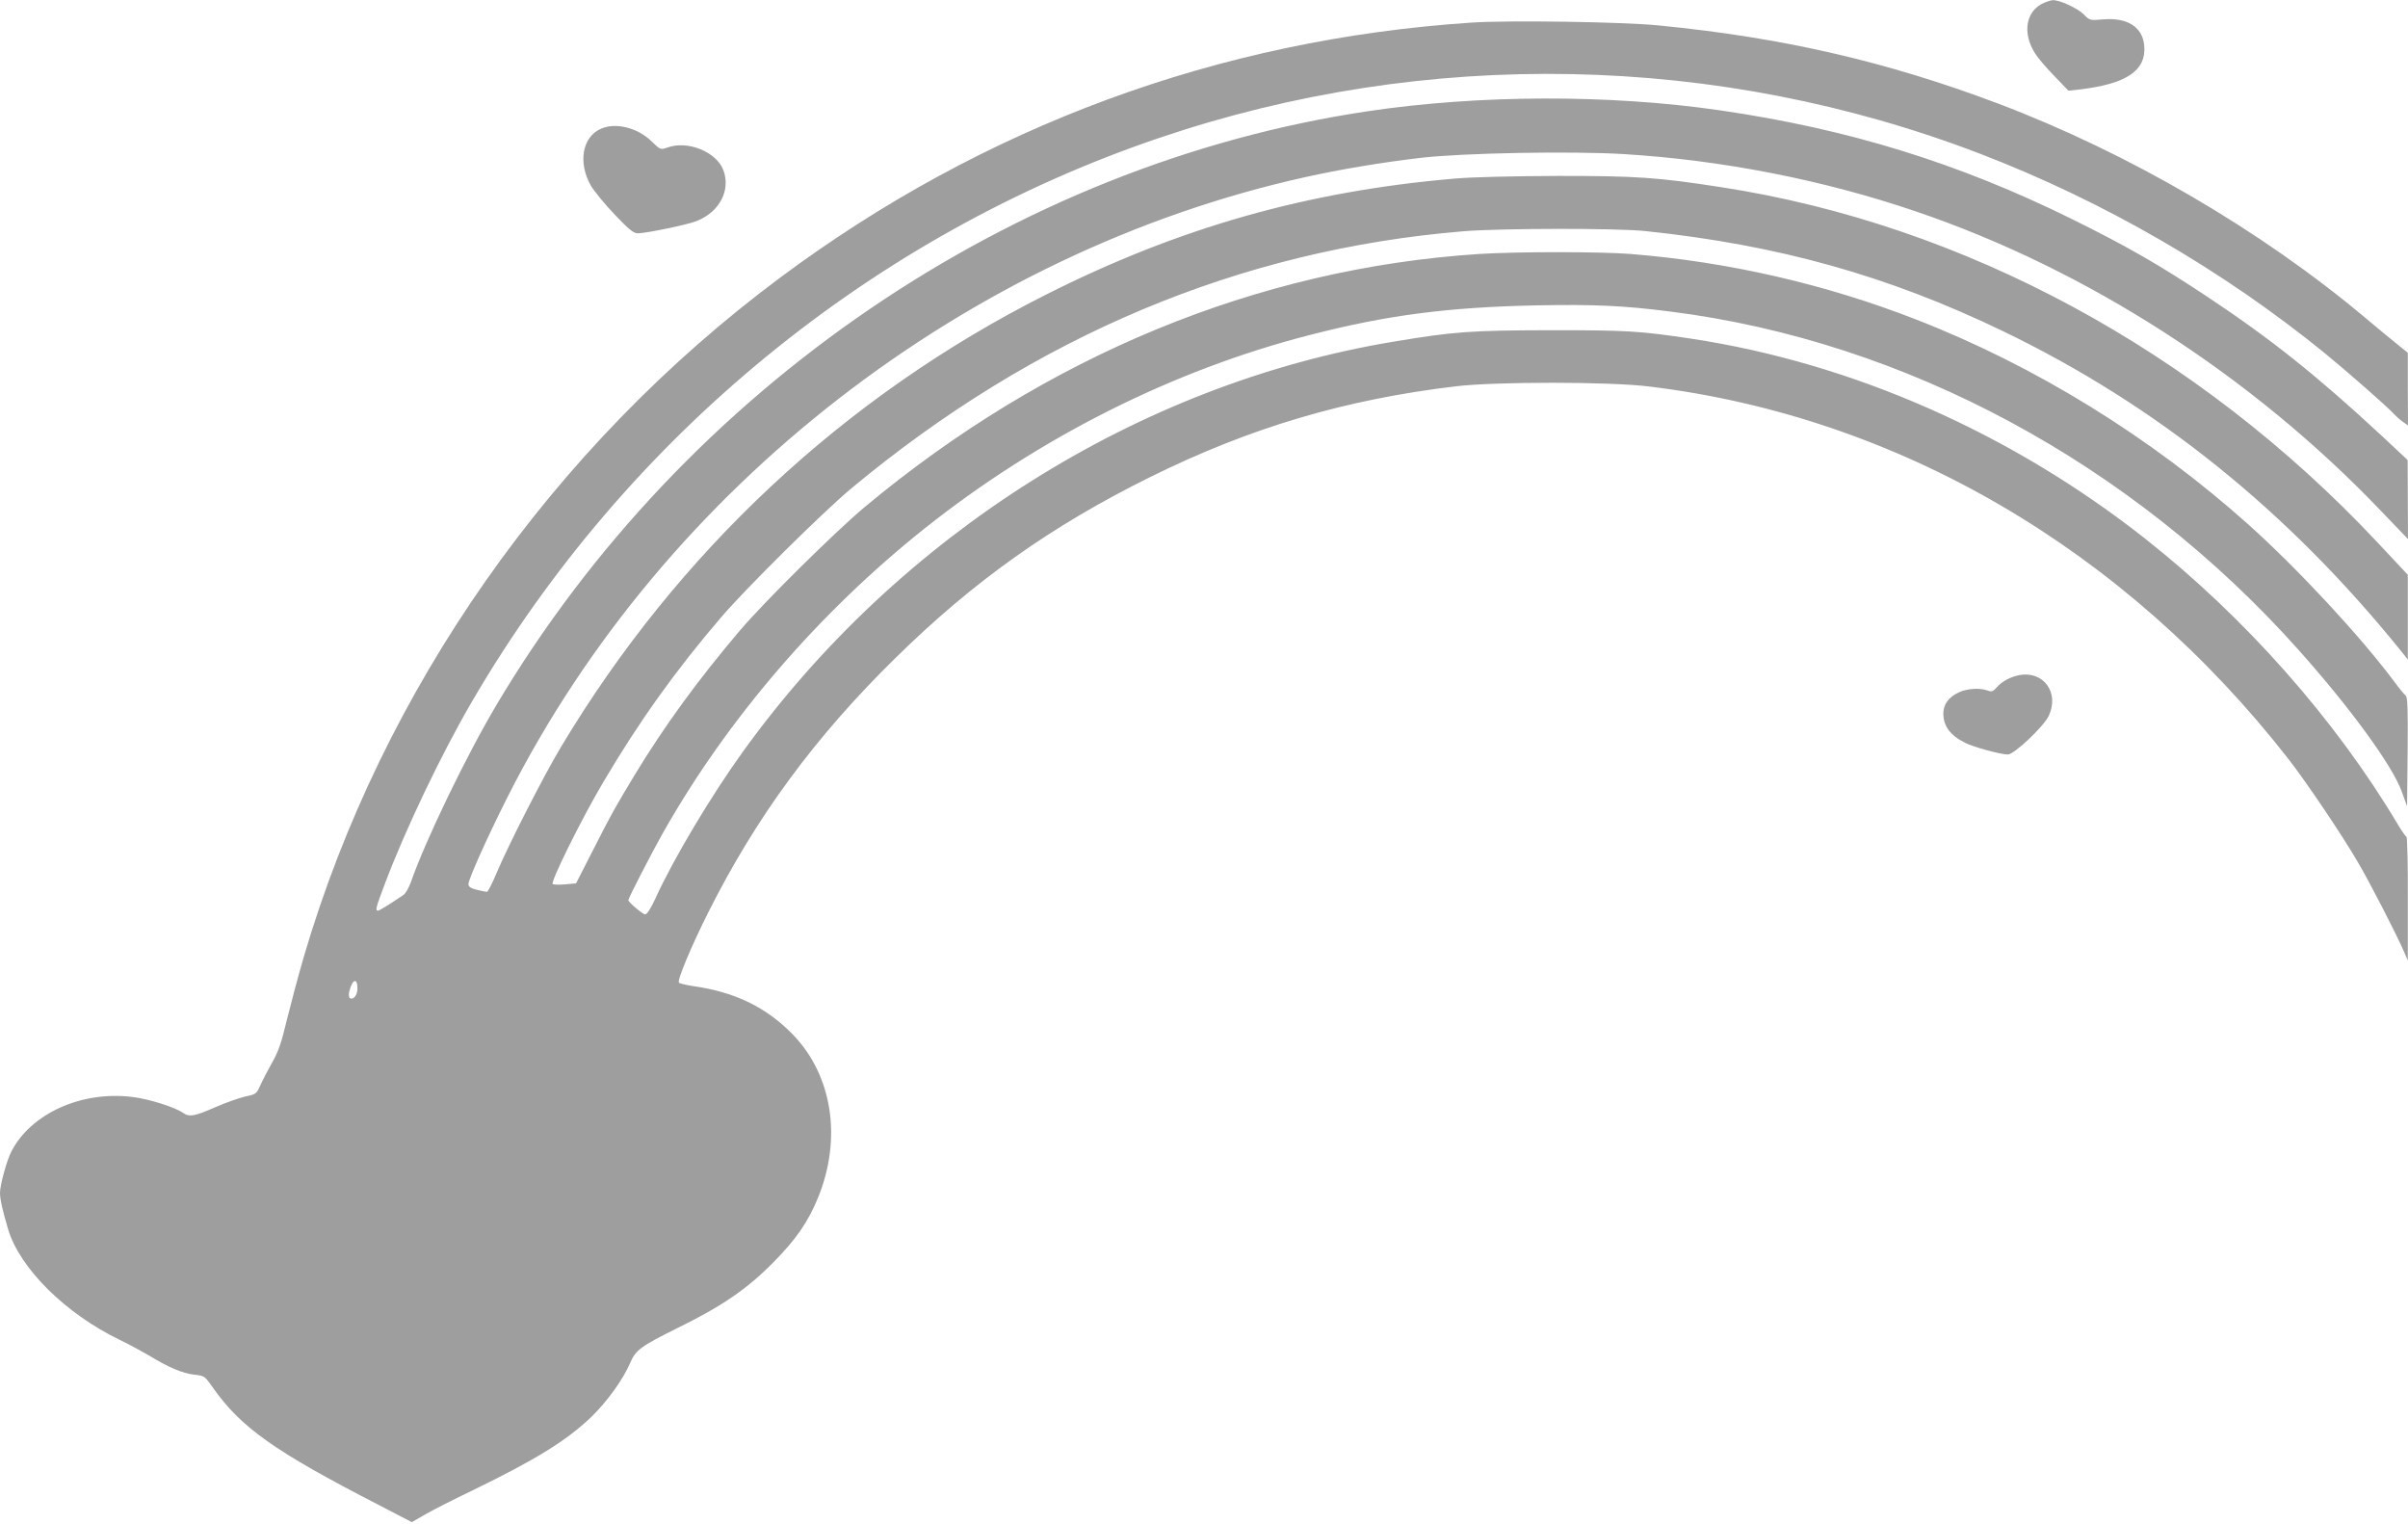 <?xml version="1.0" standalone="no"?>
<!DOCTYPE svg PUBLIC "-//W3C//DTD SVG 20010904//EN"
 "http://www.w3.org/TR/2001/REC-SVG-20010904/DTD/svg10.dtd">
<svg version="1.0" xmlns="http://www.w3.org/2000/svg"
 width="1280pt" height="810pt" viewBox="0 0 1280 810"
 preserveAspectRatio="xMidYMid meet">
<g transform="translate(0,810) scale(0.1,-0.1)"
fill="#9e9e9e" stroke="none">
<path d="M10865 8085 c-96 -42 -117 -158 -48 -268 14 -23 60 -77 102 -120 l76
-79 55 6 c252 29 359 100 348 232 -8 100 -89 152 -219 141 -70 -6 -71 -6 -104
28 -33 32 -128 76 -163 74 -9 0 -30 -7 -47 -14z"/>
<path d="M7823 7980 c-1345 -89 -2595 -550 -3678 -1357 -1212 -903 -2113
-2188 -2530 -3608 -29 -99 -69 -250 -90 -335 -29 -123 -46 -171 -80 -230 -23
-41 -51 -95 -62 -120 -19 -43 -23 -46 -76 -57 -31 -7 -104 -32 -161 -57 -114
-50 -140 -54 -174 -30 -44 30 -182 74 -270 84 -270 33 -539 -89 -642 -291 -24
-46 -60 -178 -60 -219 0 -33 13 -92 43 -193 62 -208 305 -449 595 -589 48 -23
116 -60 152 -81 104 -64 180 -96 241 -103 56 -6 57 -7 100 -68 149 -213 329
-340 881 -624 l177 -92 73 42 c40 23 152 80 248 126 338 164 501 265 632 390
83 80 171 201 208 289 29 68 58 89 254 186 234 115 367 206 506 347 122 123
186 216 239 346 127 313 76 646 -132 863 -142 147 -310 229 -533 260 -37 6
-71 14 -75 18 -11 11 65 193 158 378 253 503 566 929 990 1345 416 410 832
705 1358 965 529 262 1035 412 1625 482 212 25 815 25 1025 -1 1322 -160 2529
-864 3401 -1982 96 -124 283 -401 368 -547 65 -111 199 -372 239 -462 l26 -60
0 327 c1 179 -3 328 -7 330 -4 2 -26 32 -47 68 -333 558 -810 1097 -1342 1517
-712 561 -1556 933 -2413 1063 -275 41 -338 45 -745 45 -427 -1 -516 -7 -838
-61 -1356 -225 -2628 -1027 -3458 -2179 -170 -236 -370 -571 -464 -778 -24
-53 -46 -87 -55 -87 -13 0 -90 65 -90 76 0 10 127 257 185 359 343 606 830
1171 1392 1618 608 483 1319 840 2043 1026 412 106 732 148 1205 158 304 6
467 -1 715 -33 1250 -158 2454 -807 3339 -1799 274 -307 497 -613 547 -750
l29 -80 3 289 c2 234 0 291 -11 300 -8 6 -36 40 -62 76 -182 243 -512 598
-773 832 -520 465 -1132 843 -1767 1090 -482 188 -996 306 -1515 348 -160 13
-610 13 -810 0 -1176 -77 -2300 -541 -3265 -1346 -153 -128 -534 -504 -661
-654 -221 -260 -401 -506 -561 -770 -106 -176 -121 -202 -219 -395 l-92 -180
-57 -5 c-31 -3 -61 -2 -67 1 -14 9 153 347 270 544 185 314 383 592 626 875
131 153 540 558 691 684 975 811 2066 1269 3255 1367 198 16 813 17 965 1 707
-74 1290 -237 1902 -532 819 -395 1516 -956 2120 -1705 l32 -40 0 225 0 225
-162 173 c-954 1017 -2194 1688 -3487 1887 -343 53 -450 60 -870 60 -236 -1
-455 -6 -545 -14 -788 -67 -1472 -262 -2177 -618 -1069 -539 -1956 -1367
-2576 -2403 -91 -151 -282 -526 -341 -667 -24 -57 -47 -103 -53 -103 -5 0 -29
5 -54 11 -32 8 -44 16 -44 30 0 27 108 266 213 473 832 1640 2441 2887 4237
3285 180 40 399 77 611 102 221 26 801 37 1081 20 522 -32 1061 -137 1553
-305 907 -308 1785 -873 2471 -1591 l144 -150 -1 210 -1 210 -141 132 c-342
317 -586 512 -927 738 -258 171 -426 267 -715 410 -605 299 -1191 480 -1875
579 -587 85 -1278 83 -1868 -5 -1884 -280 -3630 -1469 -4632 -3154 -159 -267
-381 -726 -456 -944 -11 -29 -28 -60 -39 -67 -59 -41 -128 -84 -136 -84 -15 0
-11 16 35 138 109 290 303 697 467 977 821 1406 2129 2477 3654 2993 1417 480
2965 450 4360 -85 659 -253 1291 -619 1835 -1062 114 -93 333 -285 365 -321
11 -12 32 -31 48 -42 l27 -19 -1 193 0 193 -52 42 c-29 23 -104 85 -167 138
-558 470 -1267 883 -1960 1145 -591 223 -1147 351 -1805 415 -189 19 -795 28
-992 15z m-5923 -5134 c0 -35 -21 -62 -40 -51 -5 3 -7 18 -4 33 16 68 44 79
44 18z"/>
<path d="M3195 7416 c-100 -43 -124 -180 -54 -303 18 -30 75 -100 127 -154 75
-79 100 -99 122 -99 44 0 271 47 315 66 121 49 180 164 140 270 -37 97 -189
159 -297 120 -37 -13 -37 -13 -87 35 -74 71 -189 99 -266 65z"/>
<path d="M10730 4511 c-47 -10 -90 -34 -117 -65 -19 -22 -26 -24 -48 -16 -41
15 -106 11 -151 -9 -55 -25 -84 -64 -84 -113 0 -67 37 -117 116 -156 45 -23
189 -62 227 -62 33 0 188 146 216 203 61 125 -27 245 -159 218z"/>
</g>
</svg>
